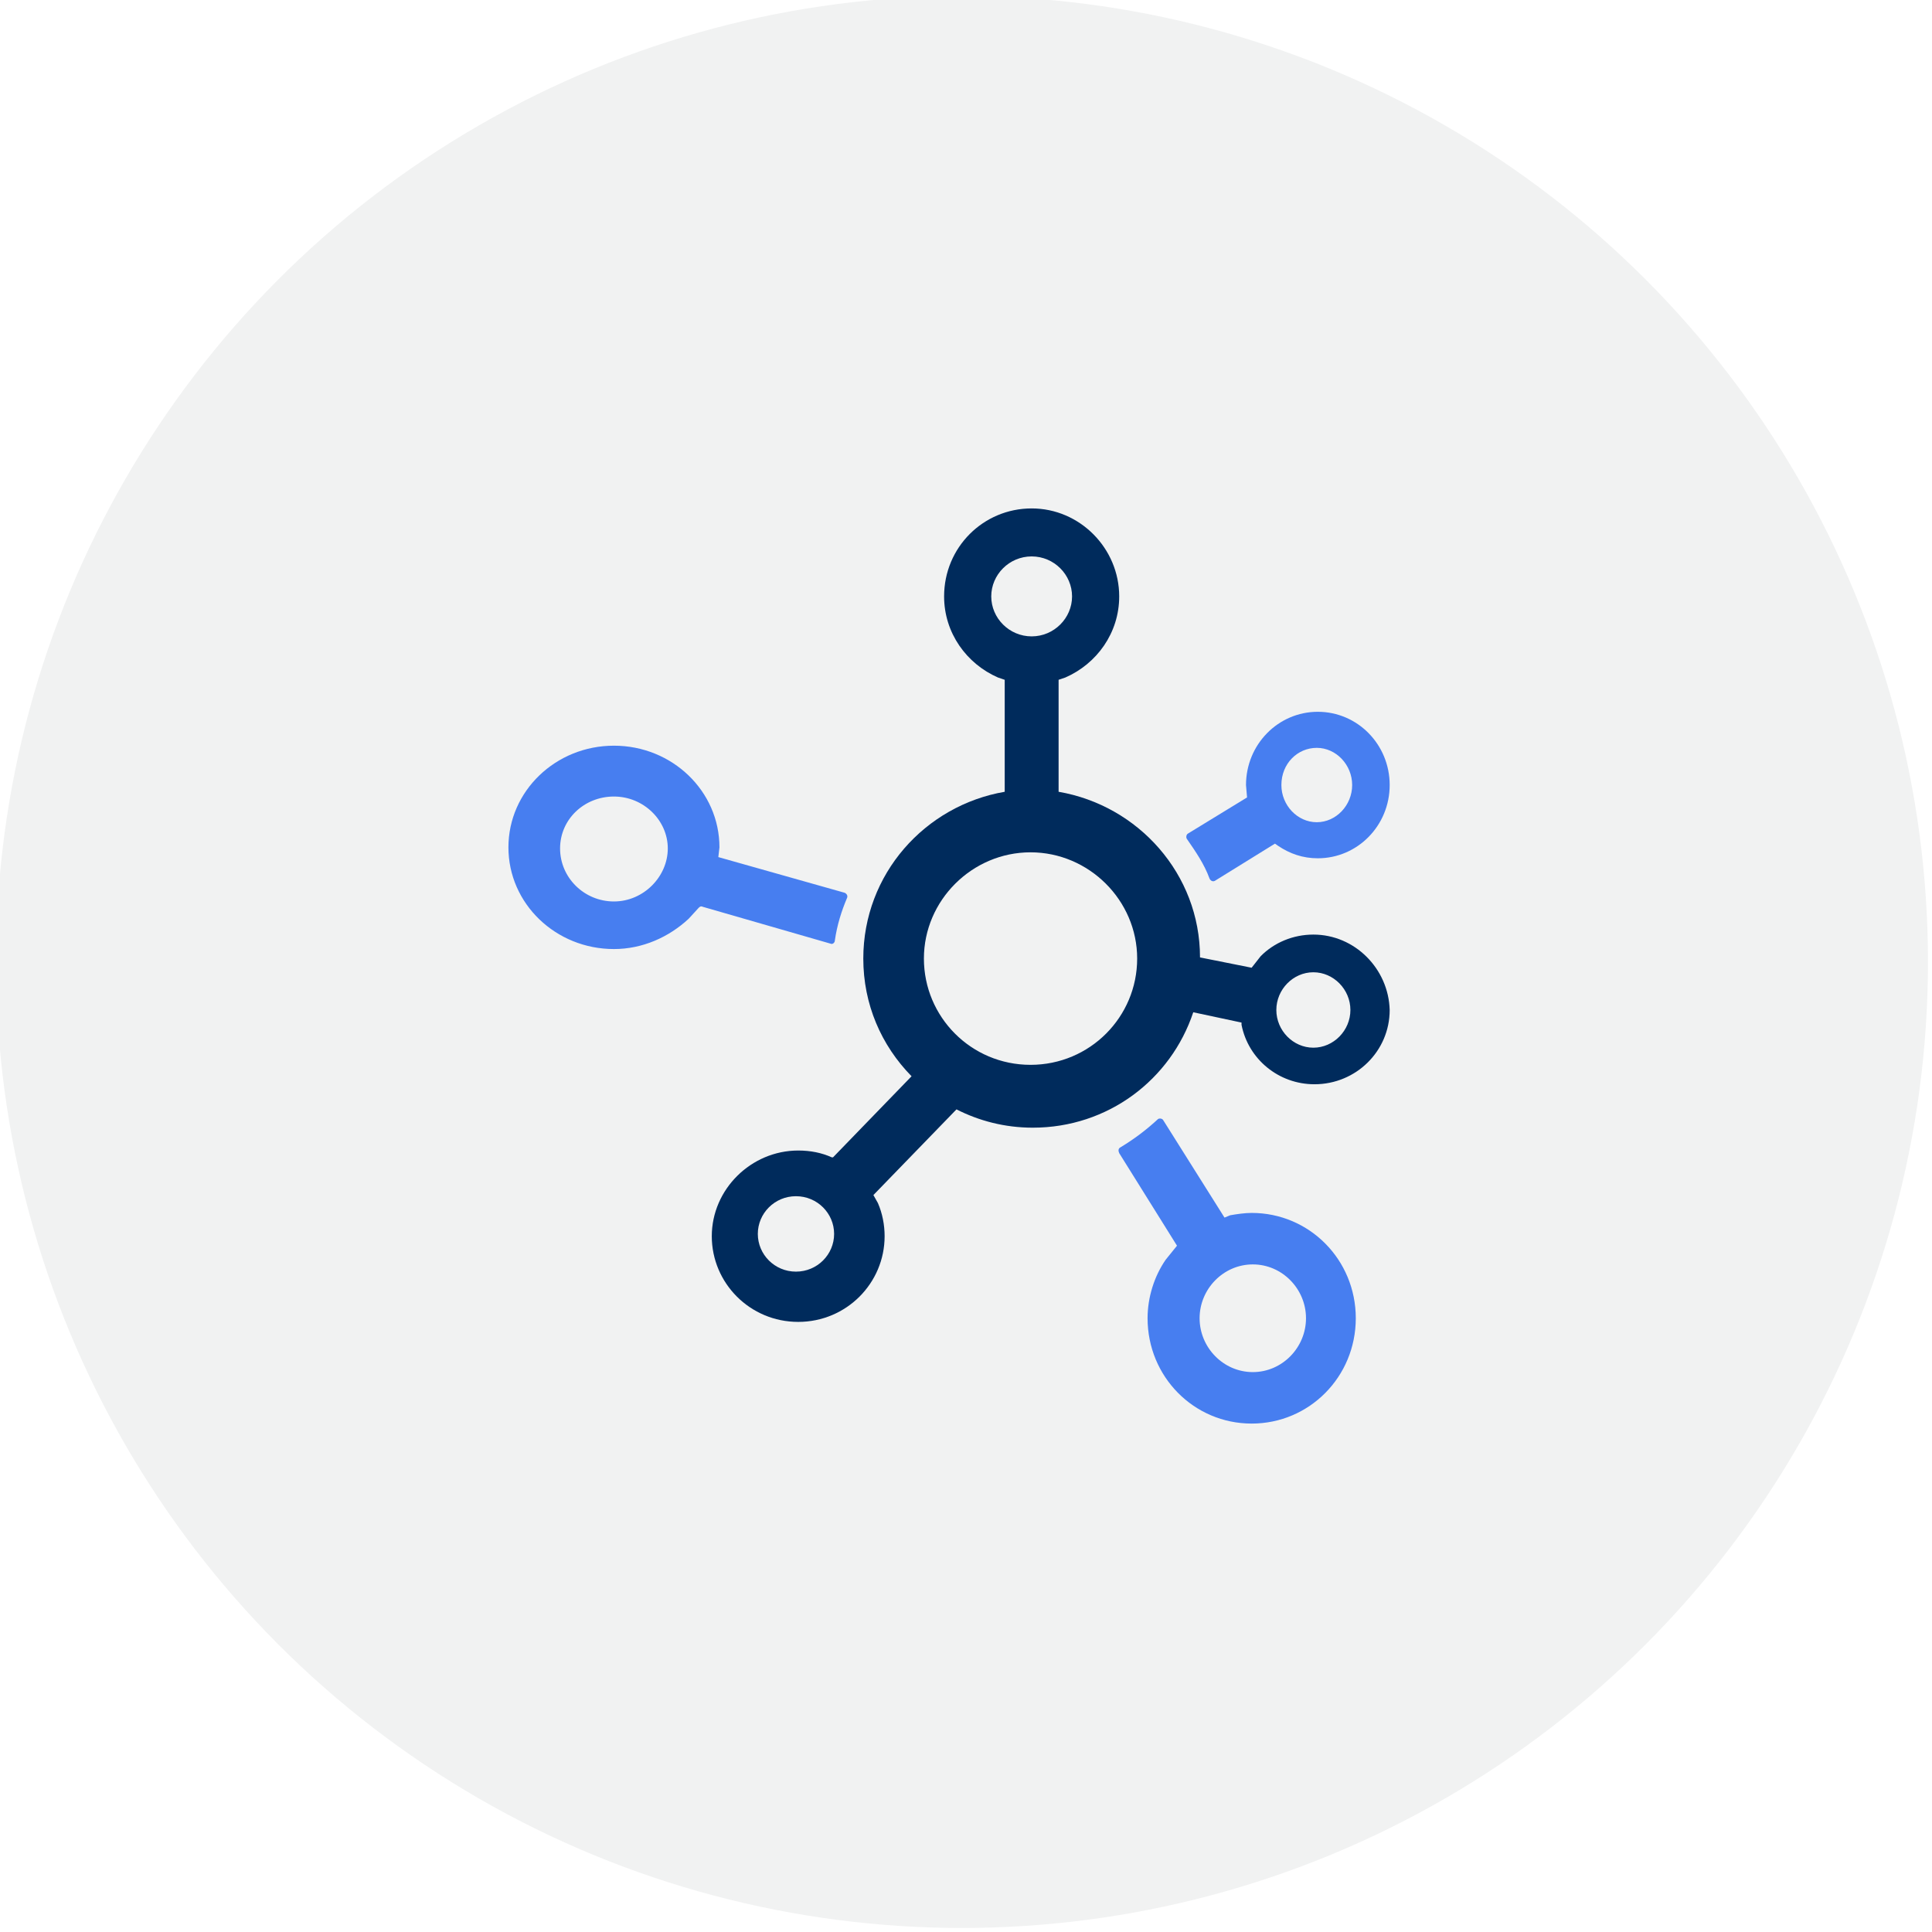 <?xml version="1.0" encoding="UTF-8"?>
<svg width="57px" height="57px" viewBox="0 0 57 57" version="1.1" xmlns="http://www.w3.org/2000/svg" xmlns:xlink="http://www.w3.org/1999/xlink">
    <title>57x57_Digital Behavioral Health_Icon Card Row_Drive members to the right care</title>
    <g id="57x57_Digital-Behavioral-Health_Icon-Card-Row_Drive-members-to-the-right-care" stroke="none" stroke-width="1" fill="none" fill-rule="evenodd">
        <circle id="Oval" fill="#F1F2F2" cx="28.381" cy="28.381" r="28.5"></circle>
        <g id="80x80_icon_connected-network-communication" transform="translate(15, 15)" fill-rule="nonzero">
            <g id="Group-9">
                <path d="M23.748,15.91 C23.152,15.91 22.656,15.404 22.656,14.798 C22.656,14.191 23.152,13.685 23.748,13.685 C24.344,13.685 24.841,14.191 24.841,14.798 C24.841,15.404 24.344,15.91 23.748,15.91 M15.404,16.416 C13.649,16.416 12.258,15 12.258,13.281 C12.258,11.562 13.682,10.146 15.404,10.146 C17.126,10.146 18.55,11.562 18.55,13.281 C18.55,15 17.159,16.416 15.404,16.416 M14.245,2.596 C14.245,1.955 14.775,1.416 15.437,1.416 C16.099,1.416 16.629,1.955 16.629,2.596 C16.629,3.236 16.099,3.775 15.437,3.775 C14.775,3.775 14.245,3.236 14.245,2.596 M8.483,22.517 C7.854,22.517 7.358,22.011 7.358,21.404 C7.358,20.798 7.854,20.292 8.483,20.292 C9.113,20.292 9.609,20.798 9.609,21.404 C9.609,22.011 9.113,22.517 8.483,22.517 M23.748,12.573 C23.152,12.573 22.589,12.809 22.192,13.213 L21.927,13.551 L20.404,13.247 C20.404,10.787 18.583,8.764 16.232,8.36 L16.232,5.056 L16.43,4.989 C17.358,4.584 18.02,3.674 18.02,2.596 C18.02,1.18 16.861,0 15.437,0 C14.013,0 12.854,1.146 12.854,2.596 C12.854,3.674 13.517,4.584 14.444,4.989 L14.642,5.056 L14.642,8.36 C12.291,8.764 10.47,10.787 10.47,13.281 C10.47,14.629 11,15.843 11.894,16.753 L9.576,19.146 L9.543,19.146 C9.245,19.011 8.914,18.944 8.55,18.944 C7.159,18.944 6,20.09 6,21.472 C6,22.854 7.126,24 8.55,24 C9.974,24 11.099,22.854 11.099,21.472 C11.099,21.135 11.033,20.798 10.901,20.494 L10.768,20.258 L13.219,17.73 C13.881,18.067 14.642,18.27 15.47,18.27 C17.689,18.27 19.543,16.854 20.205,14.865 L21.629,15.169 L21.629,15.236 C21.828,16.247 22.722,16.989 23.781,16.989 C25.007,16.989 26,16.011 26,14.798 C25.967,13.584 24.974,12.573 23.748,12.573" id="Fill-1" fill="#002B5C"></path>
                <path d="M3.113,11.596 C2.237,11.596 1.524,10.894 1.524,10.032 C1.524,9.17 2.237,8.5 3.113,8.5 C3.988,8.5 4.702,9.202 4.702,10.032 C4.702,10.862 3.988,11.596 3.113,11.596 L3.113,11.596 Z M6.193,10.287 L6.226,10 C6.226,8.34 4.832,7 3.113,7 C1.394,7 0,8.34 0,10 C0,11.66 1.394,13 3.113,13 C3.956,13 4.734,12.649 5.318,12.106 L5.61,11.787 C5.642,11.755 5.675,11.723 5.739,11.755 L9.501,12.84 C9.566,12.872 9.631,12.809 9.631,12.745 C9.695,12.298 9.825,11.883 9.987,11.5 C10.02,11.436 9.987,11.372 9.922,11.34 L6.193,10.287 Z" id="Fill-3" fill="#477EF0"></path>
                <path d="M21.962,22.304 C22.83,22.304 23.531,23.029 23.531,23.892 C23.531,24.756 22.83,25.481 21.962,25.481 C21.094,25.481 20.392,24.756 20.392,23.892 C20.392,23.029 21.094,22.304 21.962,22.304 L21.962,22.304 Z M19.725,21.752 L19.391,22.166 C19.057,22.649 18.857,23.271 18.857,23.892 C18.857,25.619 20.226,27 21.928,27 C23.631,27 25,25.619 25,23.892 C25,22.166 23.631,20.785 21.928,20.785 C21.728,20.785 21.494,20.819 21.294,20.854 L21.127,20.923 L19.324,18.057 C19.291,17.988 19.191,17.988 19.157,18.023 C18.823,18.333 18.456,18.61 18.055,18.851 C17.989,18.886 17.989,18.955 18.022,19.024 L19.725,21.752 Z" id="Fill-5" fill="#477EF0"></path>
                <path d="M23.849,7.064 C24.418,7.064 24.893,7.563 24.893,8.161 C24.893,8.759 24.418,9.258 23.849,9.258 C23.279,9.258 22.805,8.759 22.805,8.161 C22.805,7.529 23.279,7.064 23.849,7.064 L23.849,7.064 Z M22.71,9.956 C23.058,10.189 23.437,10.322 23.88,10.322 C25.051,10.322 26,9.358 26,8.161 C26,6.964 25.051,6 23.88,6 C22.71,6 21.761,6.964 21.761,8.161 L21.792,8.527 L20.052,9.591 C19.989,9.624 19.989,9.724 20.021,9.757 C20.274,10.123 20.527,10.488 20.685,10.92 C20.717,10.987 20.78,11.02 20.843,10.987 L22.615,9.89 L22.71,9.956 Z" id="Fill-7" fill="#477EF0"></path>
            </g>
        </g>
    </g>
</svg>